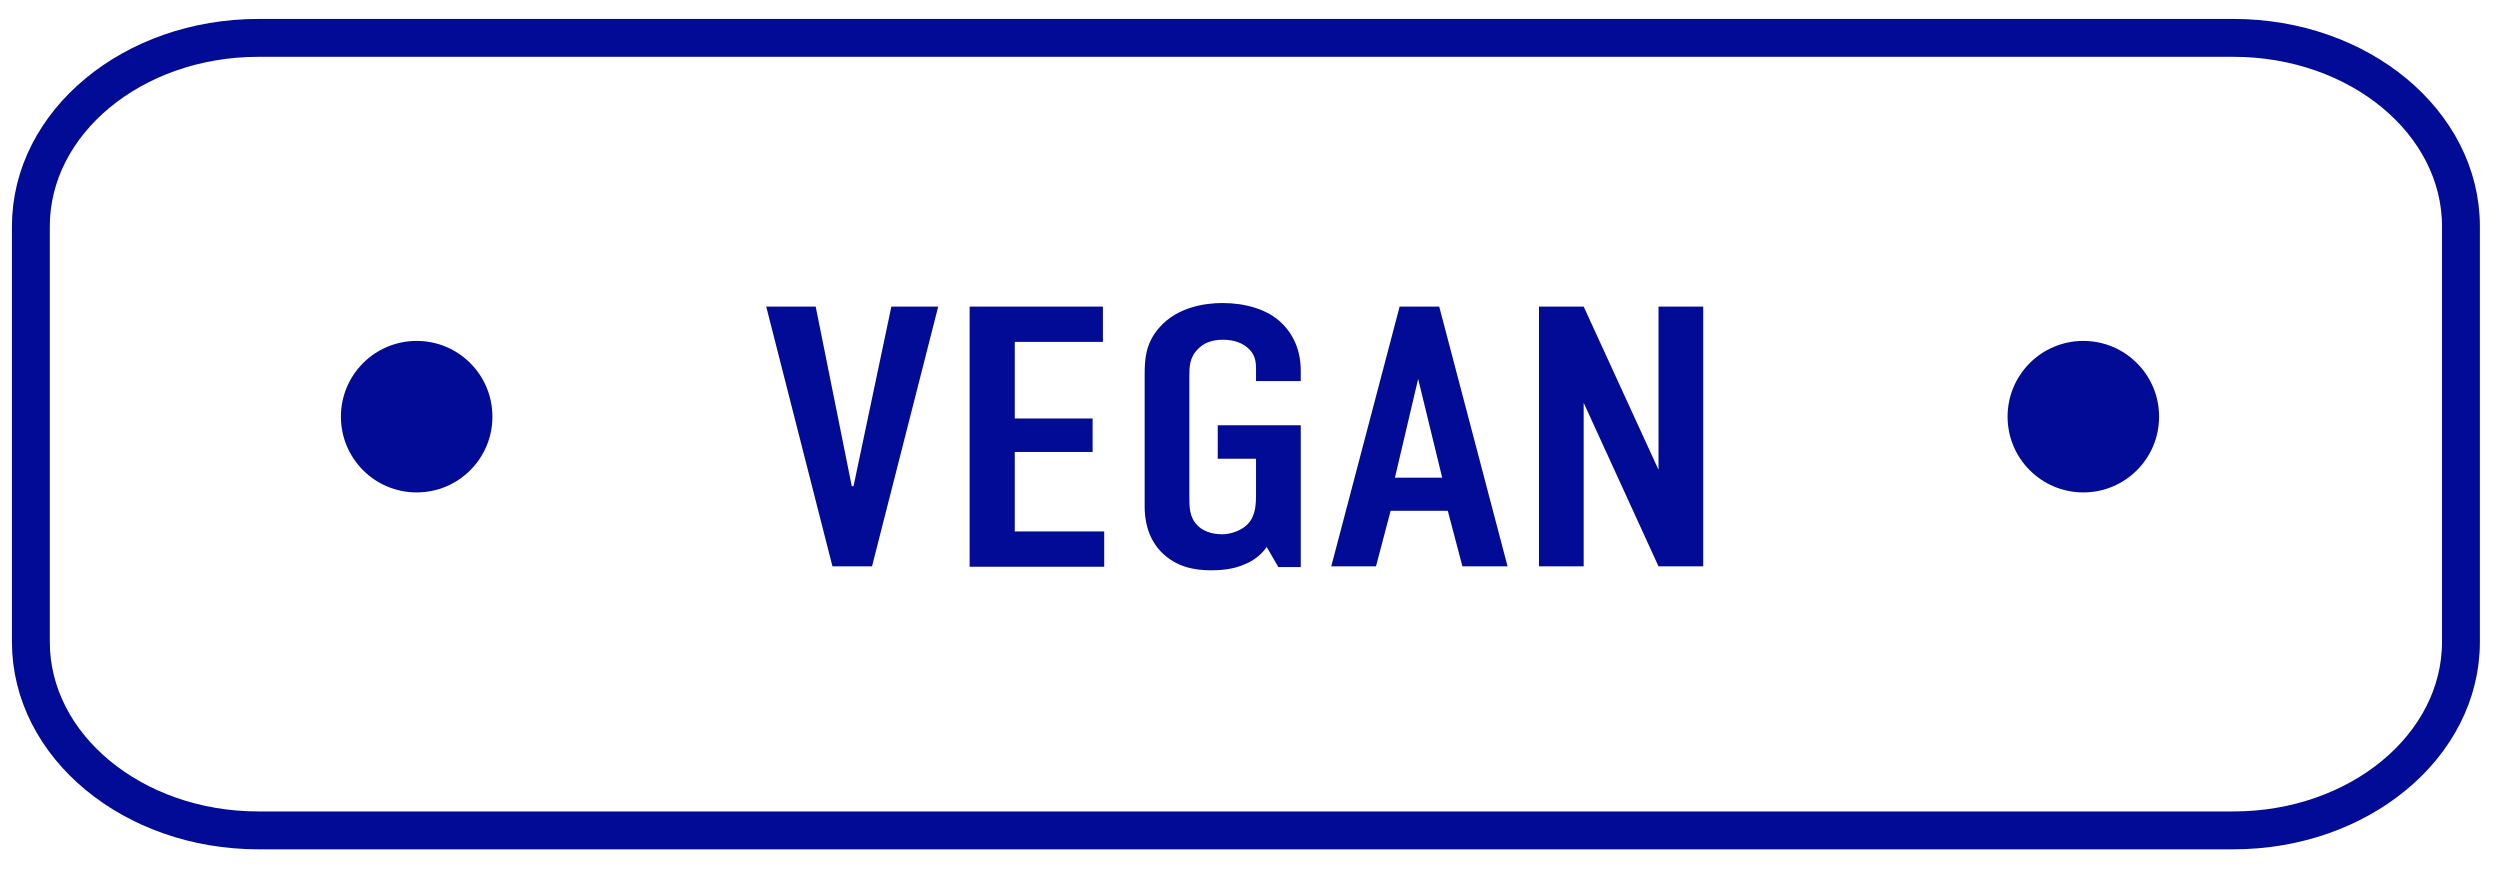 <svg xmlns="http://www.w3.org/2000/svg" fill="none" viewBox="0 0 66 23" height="23" width="66">
<path fill="#020B95" d="M23.021 14.952H21.977L20.228 8.094H21.534L22.487 12.836H22.533L23.532 8.094H24.769L23.021 14.952Z"></path>
<path fill="#020B95" d="M25.598 8.094H29.117V9.026H26.79V11.048H28.845V11.932H26.79V14.03H29.151V14.962H25.598V8.104V8.094Z"></path>
<path fill="#020B95" d="M33.454 14.425C33.284 14.67 33.068 14.811 32.886 14.886C32.546 15.046 32.16 15.056 31.967 15.056C31.535 15.056 31.047 14.971 30.65 14.566C30.275 14.171 30.219 13.682 30.219 13.372V9.9C30.219 9.486 30.241 9.063 30.605 8.649C31.081 8.103 31.819 8 32.273 8C32.886 8 33.409 8.169 33.738 8.442C34.067 8.715 34.34 9.148 34.34 9.787V10.06H33.159V9.722C33.159 9.552 33.136 9.336 32.92 9.167C32.807 9.072 32.603 8.969 32.285 8.969C31.967 8.969 31.762 9.072 31.626 9.214C31.399 9.439 31.399 9.693 31.399 9.938V13.155C31.399 13.362 31.399 13.654 31.604 13.861C31.74 14.011 31.978 14.105 32.262 14.105C32.512 14.105 32.796 13.993 32.943 13.833C33.159 13.607 33.159 13.278 33.159 13.033V12.111H32.148V11.227H34.34V14.971H33.749L33.443 14.444L33.454 14.425Z"></path>
<path fill="#020B95" d="M38.608 14.952L38.222 13.485H36.712L36.326 14.952H35.145L36.95 8.094H37.995L39.8 14.952H38.619H38.608ZM37.439 10.004L36.826 12.61H38.074L37.439 10.004Z"></path>
<path fill="#020B95" d="M41.809 8.094L43.785 12.403V8.094H44.965V14.952H43.785L41.809 10.634V14.952H40.629V8.094H41.809Z"></path>
<path stroke-miterlimit="10" stroke="#020B95" d="M58.963 1H6.821C3.504 1 0.815 3.228 0.815 5.977V16.946C0.815 19.694 3.504 21.922 6.821 21.922H58.963C62.28 21.922 64.969 19.694 64.969 16.946V5.977C64.969 3.228 62.28 1 58.963 1Z"></path>
<path fill="#020B95" d="M11 13C12.105 13 13 12.105 13 11C13 9.895 12.105 9 11 9C9.895 9 9 9.895 9 11C9 12.105 9.895 13 11 13Z"></path>
<path fill="#020B95" d="M55 13C56.105 13 57 12.105 57 11C57 9.895 56.105 9 55 9C53.895 9 53 9.895 53 11C53 12.105 53.895 13 55 13Z"></path>
</svg>
